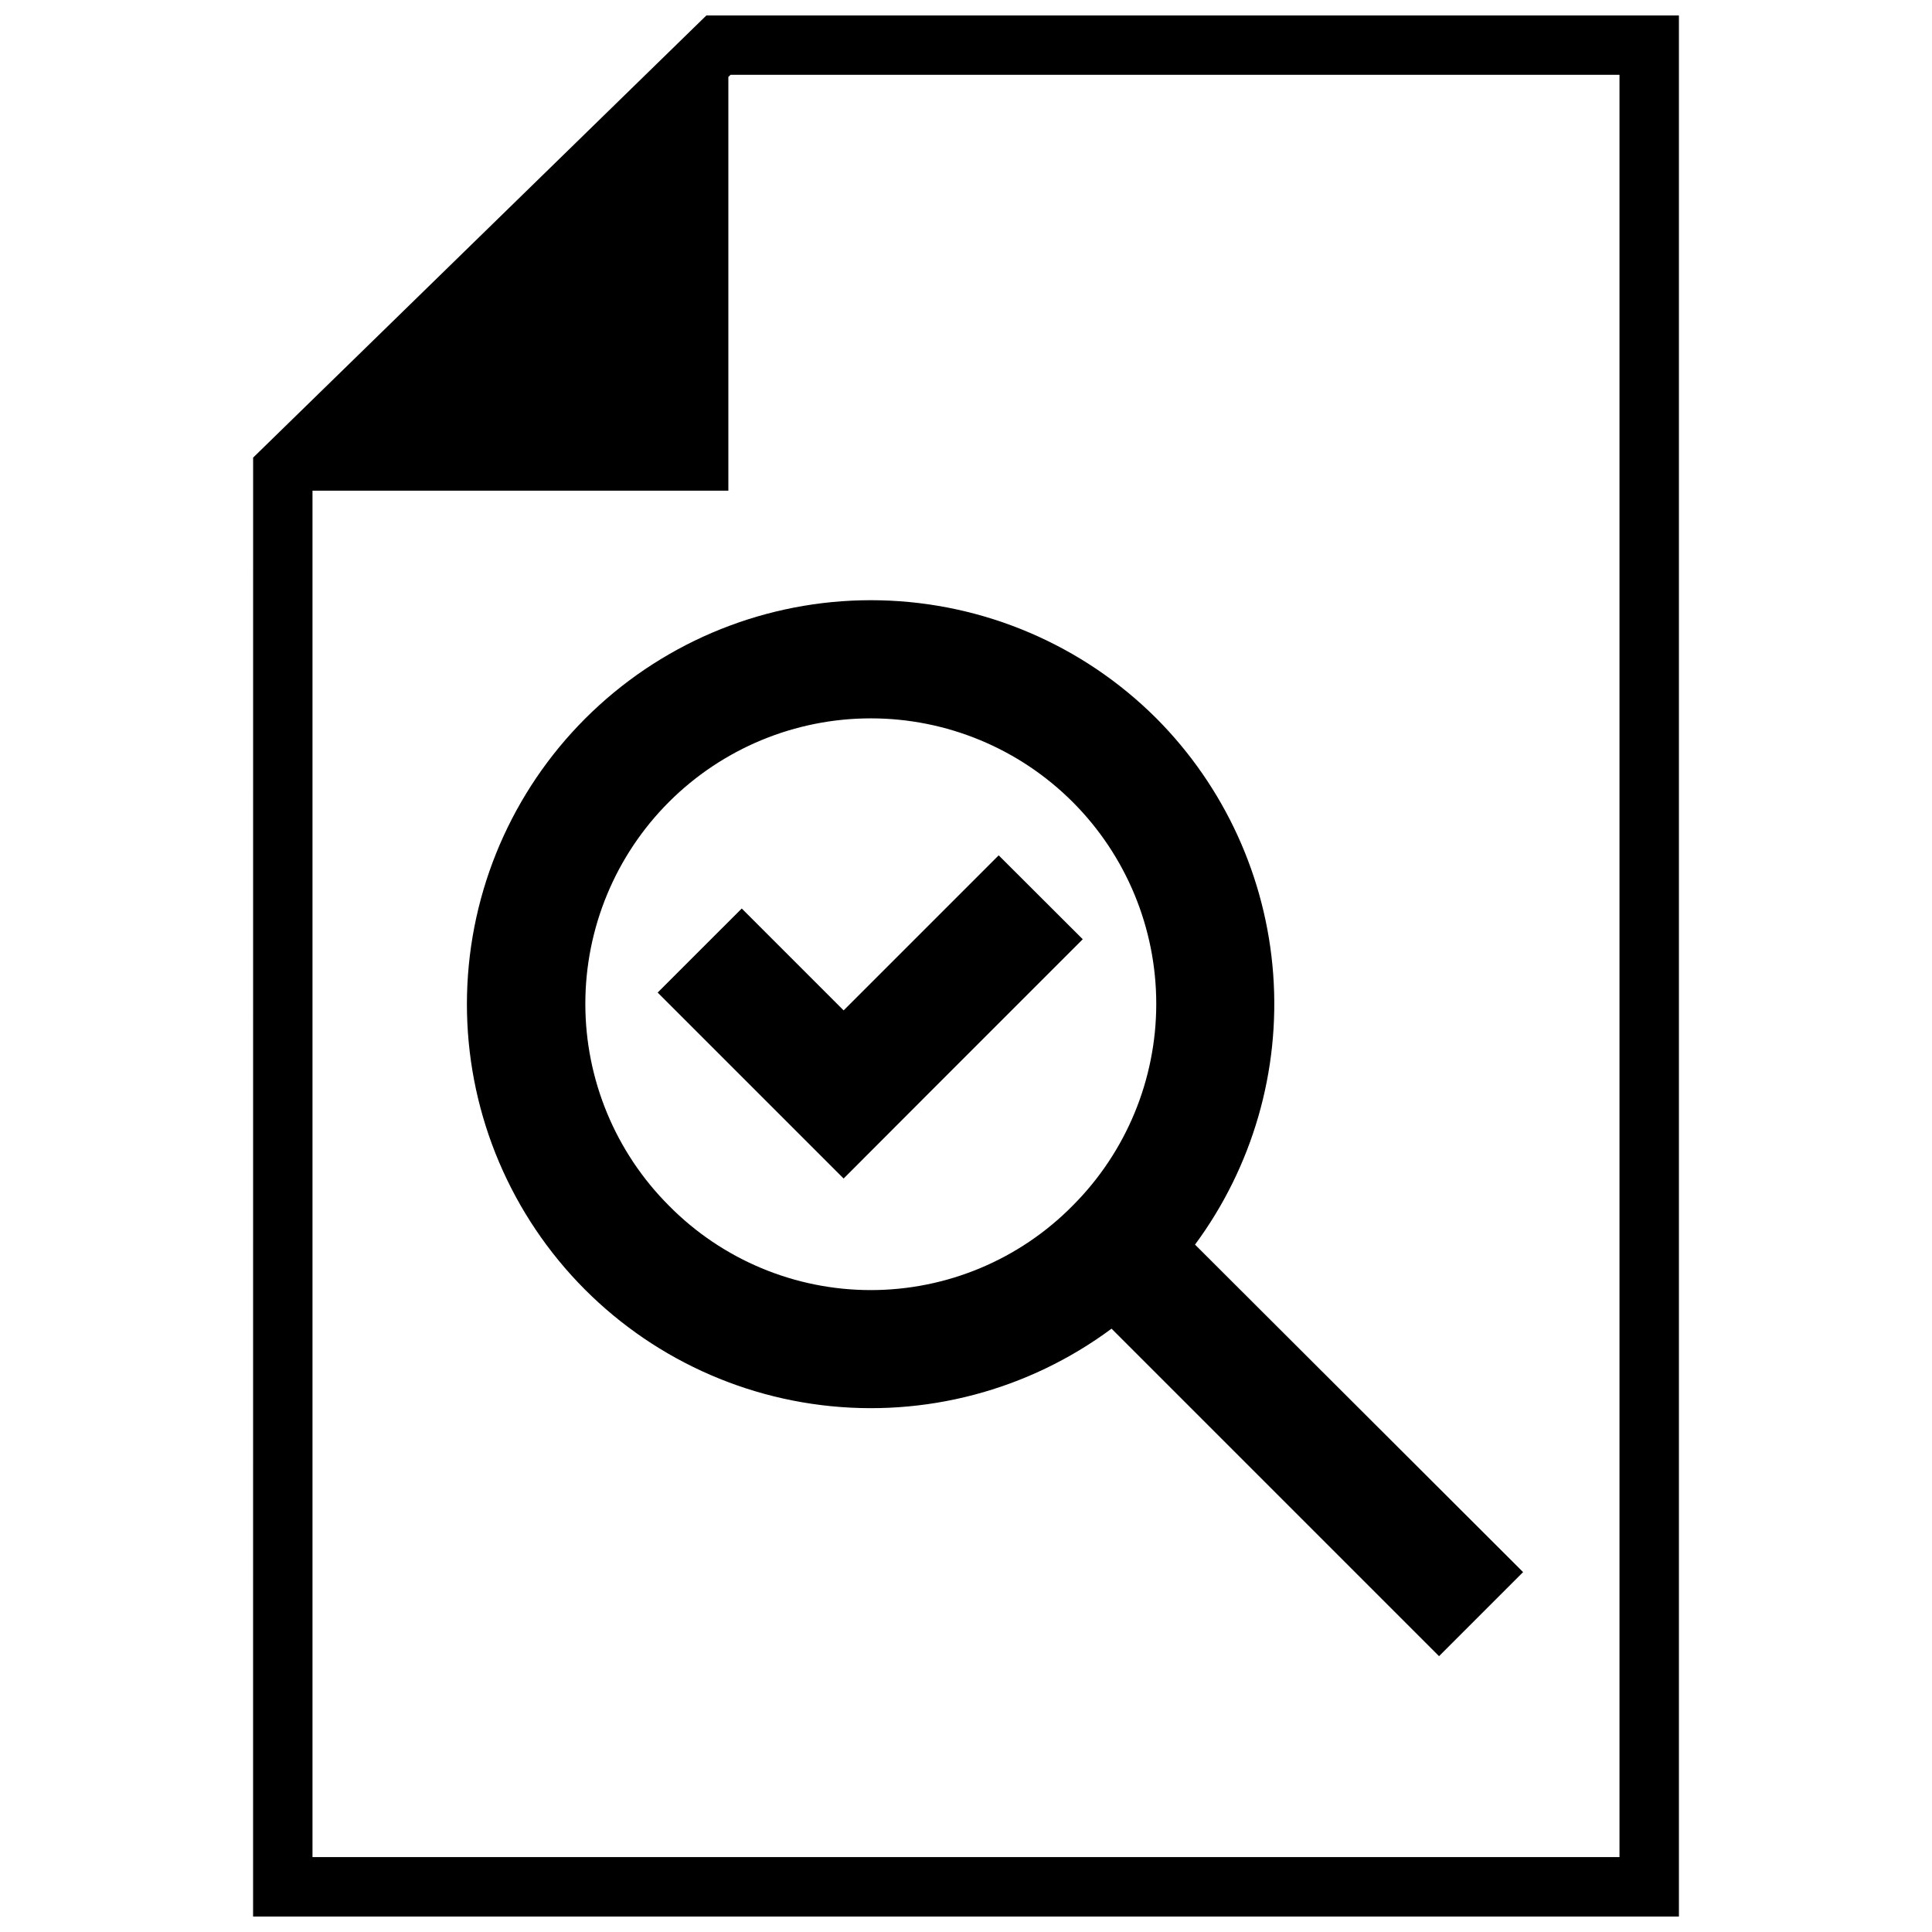 <?xml version="1.0" encoding="UTF-8"?>
<!-- Uploaded to: ICON Repo, www.iconrepo.com, Generator: ICON Repo Mixer Tools -->
<svg width="800px" height="800px" version="1.1" viewBox="144 144 512 512" xmlns="http://www.w3.org/2000/svg">
 <defs>
  <clipPath id="a">
   <path d="m211 148.09h378v503.81h-378z"/>
  </clipPath>
 </defs>
 <g clip-path="url(#a)">
  <path d="m211.07 651.9h377.86v-503.81h-257.73l-120.12 117.18zm15.742-377.86h110.21v-109.66l0.59-0.555h235.57v472.32h-346.37z"/>
 </g>
 <path d="m450.38 334.3c-19.457-19.395-45.629-30.57-73.098-31.211-27.465-0.637-54.129 9.309-74.465 27.781-20.34 18.473-32.797 44.059-34.797 71.461-2 27.402 6.613 54.523 24.055 75.754 17.438 21.227 42.375 34.938 69.645 38.293 27.27 3.356 54.785-3.898 76.852-20.266l86.789 86.789 22.277-22.277-86.945-86.789c15.258-20.648 22.605-46.078 20.715-71.68-1.891-25.602-12.898-49.676-31.027-67.855zm-129.1 129.22c-14.188-14.188-22.16-33.43-22.16-53.496 0-20.062 7.973-39.305 22.156-53.492 14.188-14.188 33.43-22.16 53.496-22.16 20.062 0 39.305 7.973 53.492 22.16s22.156 33.43 22.156 53.492c0 20.066-7.973 39.309-22.16 53.496-14.117 14.312-33.383 22.367-53.488 22.367s-39.371-8.055-53.492-22.367z"/>
 <path d="m430.94 392.91-22.281-22.238-41.09 41.09-27-27-22.281 22.277 49.281 49.281 22.238-22.277z"/>
</svg>